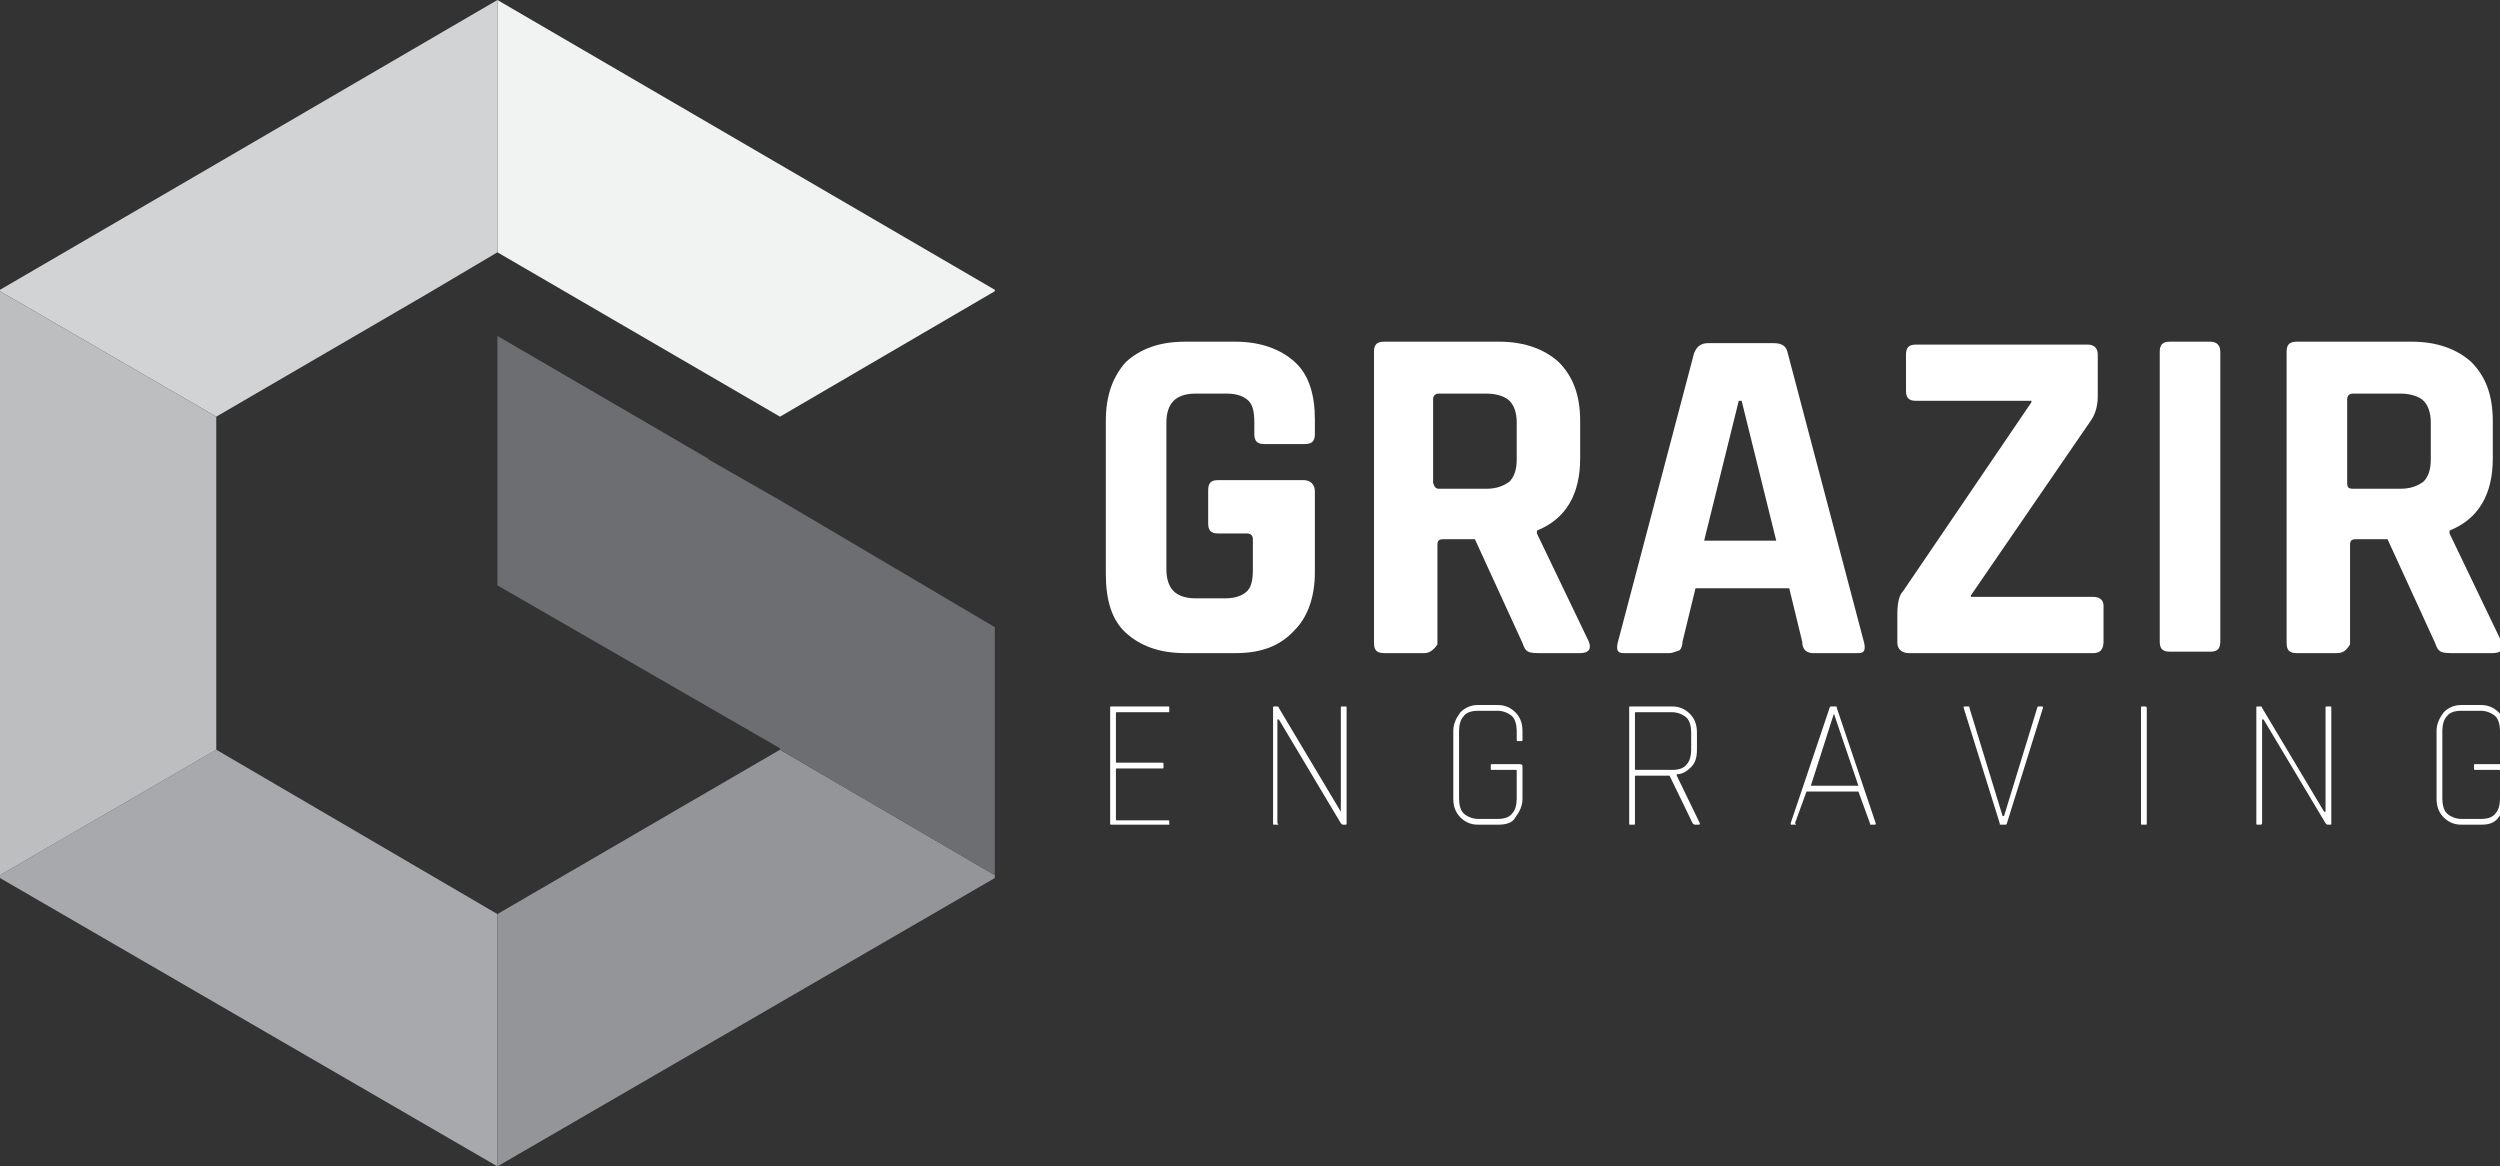 <?xml version="1.0" encoding="utf-8"?>
<!-- Generator: Adobe Illustrator 19.0.0, SVG Export Plug-In . SVG Version: 6.00 Build 0)  -->
<svg version="1.1" baseProfile="tiny" id="Layer_1" xmlns="http://www.w3.org/2000/svg" xmlns:xlink="http://www.w3.org/1999/xlink"
	 x="0px" y="0px" viewBox="0 0 173.4 80.9" xml:space="preserve">
<rect x="0" y="0" width="173.4" height="80.9" fill="#333333" stroke="none"/>
<g>
	<polygon fill="#F1F2F2" points="34.5,0 34.5,17.5 54.1,28.9 54.1,28.9 69,20.2 69,20.1 	"/>
	<polygon fill="#A7A9AC" points="15,52 15,52 0,60.7 0,60.9 34.5,80.9 34.5,63.4 	"/>
	<polygon fill="#FFFFFF" points="36.1,41.5 34.5,40.6 34.5,40.6 	"/>
	<polygon fill="#D1D3D4" points="14.6,11.6 0,20.1 0,20.2 15,28.9 15,28.9 29.6,20.4 34.5,17.5 34.5,0 	"/>
	<polygon fill="#BCBEC0" points="0,20.2 0,20.4 0,60.7 15,52 15,51.9 15,29.2 15,29 15,28.9 	"/>
	<polygon fill="#939598" points="54.1,52 54.1,52 54.1,52 34.5,63.4 34.5,80.9 69,60.9 69,60.8 69,60.7 	"/>
	<polygon points="34.5,40.6 34.5,40.6 34.5,40.6 	"/>
	<polygon fill="#6D6E71" points="54.1,34.7 49.2,31.9 49.1,31.8 34.5,23.3 34.5,40.3 34.5,40.4 34.5,40.6 54.1,51.9 54.1,52 
		69,60.7 69,43.5 	"/>
</g>
<g>
	<g>
		<path fill="#FFFFFF" d="M85.7,45.3h-3.5c-1.8,0-3.1-0.5-4.1-1.4c-1-0.9-1.4-2.3-1.4-4.1V29.2c0-1.8,0.5-3.1,1.4-4.1
			c1-0.9,2.3-1.4,4.1-1.4h3.5c1.7,0,3.1,0.5,4.1,1.4c1,0.9,1.4,2.3,1.4,4v1c0,0.5-0.2,0.7-0.7,0.7h-2.8c-0.5,0-0.7-0.2-0.7-0.7v-0.8
			c0-0.7-0.1-1.2-0.4-1.5s-0.8-0.5-1.5-0.5h-2.2c-0.7,0-1.2,0.2-1.5,0.5c-0.3,0.3-0.5,0.8-0.5,1.5v10.2c0,0.7,0.2,1.2,0.5,1.5
			c0.3,0.3,0.8,0.5,1.5,0.5H85c0.7,0,1.2-0.2,1.5-0.5s0.4-0.8,0.4-1.5v-2.1c0-0.2-0.1-0.4-0.4-0.4h-2c-0.5,0-0.7-0.2-0.7-0.7v-2.3
			c0-0.5,0.2-0.7,0.7-0.7h5.9c0.5,0,0.8,0.3,0.8,0.8v5.6c0,1.7-0.5,3.1-1.4,4C88.8,44.8,87.5,45.3,85.7,45.3z"/>
		<path fill="#FFFFFF" d="M98.8,45.3h-2.8c-0.5,0-0.7-0.2-0.7-0.7V24.4c0-0.5,0.2-0.7,0.7-0.7h8c1.7,0,3.1,0.5,4.1,1.4
			c1,1,1.5,2.3,1.5,4.1v2.6c0,2.5-1,4.2-3,5V37l3.6,7.5c0.2,0.5,0,0.8-0.6,0.8h-2.7c-0.4,0-0.7,0-0.9-0.1c-0.2-0.1-0.3-0.3-0.4-0.6
			l-3.3-7.2h-2.2c-0.3,0-0.4,0.1-0.4,0.4v6.9C99.5,45,99.2,45.3,98.8,45.3z M99.8,33.9h3.3c0.7,0,1.2-0.2,1.6-0.5
			c0.3-0.3,0.5-0.8,0.5-1.5v-2.6c0-0.7-0.2-1.2-0.5-1.5c-0.3-0.3-0.9-0.5-1.6-0.5h-3.3c-0.2,0-0.4,0.1-0.4,0.4v5.8
			C99.5,33.8,99.6,33.9,99.8,33.9z"/>
		<path fill="#FFFFFF" d="M115.8,45.3h-3.2c-0.4,0-0.5-0.2-0.4-0.7l5.3-20.1c0.2-0.5,0.5-0.7,1-0.7h4.5c0.6,0,0.9,0.2,1,0.7
			l5.3,20.1c0.1,0.5,0,0.7-0.4,0.7h-3.2c-0.2,0-0.4-0.1-0.5-0.2c-0.1-0.1-0.2-0.3-0.2-0.6l-0.9-3.7h-6.5l-0.9,3.7
			c0,0.3-0.1,0.5-0.2,0.6C116.2,45.2,116,45.3,115.8,45.3z M120.6,27.8l-2.4,9.7h5l-2.4-9.7H120.6z"/>
		<path fill="#FFFFFF" d="M131.6,44.6v-2c0-0.7,0.1-1.3,0.4-1.6l8.9-13.1v-0.1h-8c-0.5,0-0.7-0.2-0.7-0.7v-2.5
			c0-0.5,0.2-0.7,0.7-0.7h11.9c0.4,0,0.7,0.2,0.7,0.7v2.9c0,0.7-0.2,1.3-0.5,1.7l-8.3,12.1v0.1h8.5c0.4,0,0.7,0.2,0.7,0.6v2.5
			c0,0.5-0.2,0.8-0.7,0.8h-12.8C131.9,45.3,131.6,45,131.6,44.6z"/>
		<path fill="#FFFFFF" d="M154,24.4v20.1c0,0.5-0.2,0.7-0.7,0.7h-2.8c-0.5,0-0.7-0.2-0.7-0.7V24.4c0-0.5,0.2-0.7,0.7-0.7h2.8
			C153.8,23.7,154,24,154,24.4z"/>
		<path fill="#FFFFFF" d="M162.1,45.3h-2.8c-0.5,0-0.7-0.2-0.7-0.7V24.4c0-0.5,0.2-0.7,0.7-0.7h8c1.7,0,3.1,0.5,4.1,1.4
			c1,1,1.5,2.3,1.5,4.1v2.6c0,2.5-1,4.2-3,5V37l3.6,7.5c0.2,0.5,0,0.8-0.6,0.8h-2.7c-0.4,0-0.7,0-0.9-0.1c-0.2-0.1-0.3-0.3-0.4-0.6
			l-3.3-7.2h-2.2c-0.3,0-0.4,0.1-0.4,0.4v6.9C162.8,45,162.6,45.3,162.1,45.3z M163.2,33.9h3.3c0.7,0,1.2-0.2,1.6-0.5
			c0.3-0.3,0.5-0.8,0.5-1.5v-2.6c0-0.7-0.2-1.2-0.5-1.5c-0.3-0.3-0.9-0.5-1.6-0.5h-3.3c-0.2,0-0.4,0.1-0.4,0.4v5.8
			C162.8,33.8,162.9,33.9,163.2,33.9z"/>
	</g>
	<g>
		<path fill="#FFFFFF" d="M81,57.2h-3.9c-0.1,0-0.1,0-0.1-0.1v-8c0-0.1,0-0.1,0.1-0.1H81c0.1,0,0.1,0,0.1,0.1v0.2
			c0,0.1,0,0.1-0.1,0.1h-3.5c-0.1,0-0.1,0-0.1,0.1v3.3c0,0.1,0,0.1,0.1,0.1h3.1c0.1,0,0.1,0,0.1,0.1v0.2c0,0.1,0,0.1-0.1,0.1h-3.1
			c-0.1,0-0.1,0-0.1,0.1v3.4c0,0.1,0,0.1,0.1,0.1H81c0.1,0,0.1,0,0.1,0.1v0.2C81.1,57.2,81,57.2,81,57.2z"/>
		<path fill="#FFFFFF" d="M88.6,57.2h-0.2c-0.1,0-0.1,0-0.1-0.1v-8c0-0.1,0-0.1,0.1-0.1h0.2c0,0,0.1,0,0.1,0.1l4.3,7.2H93v-7.2
			c0-0.1,0-0.1,0.1-0.1h0.2c0.1,0,0.1,0,0.1,0.1v8c0,0.1,0,0.1-0.1,0.1h-0.1c-0.1,0-0.1,0-0.2-0.1l-4.3-7.2h-0.1v7.2
			C88.7,57.2,88.7,57.2,88.6,57.2z"/>
		<path fill="#FFFFFF" d="M103.9,57.2h-1.4c-0.5,0-0.9-0.2-1.2-0.5c-0.3-0.3-0.5-0.7-0.5-1.3v-4.7c0-0.5,0.2-0.9,0.5-1.3
			c0.3-0.3,0.7-0.5,1.2-0.5h1.4c0.5,0,0.9,0.2,1.2,0.5c0.3,0.3,0.5,0.7,0.5,1.3v0.6c0,0.1,0,0.1-0.1,0.1h-0.2c-0.1,0-0.1,0-0.1-0.1
			v-0.6c0-0.4-0.1-0.8-0.3-1c-0.2-0.2-0.6-0.4-1-0.4h-1.4c-0.4,0-0.8,0.1-1,0.4c-0.2,0.2-0.3,0.6-0.3,1v4.7c0,0.4,0.1,0.8,0.3,1
			c0.2,0.2,0.6,0.4,1,0.4h1.4c0.4,0,0.8-0.1,1-0.4c0.2-0.2,0.3-0.6,0.3-1v-1.9c0-0.1,0-0.1-0.1-0.1h-1.6c-0.1,0-0.1,0-0.1-0.1v-0.2
			c0-0.1,0-0.1,0.1-0.1h1.9c0.2,0,0.2,0.1,0.2,0.2v2.2c0,0.5-0.2,0.9-0.5,1.3C104.9,57.1,104.4,57.2,103.9,57.2z"/>
		<path fill="#FFFFFF" d="M113.3,57.2h-0.2c-0.1,0-0.1,0-0.1-0.1v-8c0-0.1,0-0.1,0.1-0.1h2.9c0.5,0,0.9,0.2,1.2,0.5
			c0.3,0.3,0.5,0.7,0.5,1.3V52c0,0.5-0.1,0.9-0.4,1.2c-0.3,0.3-0.6,0.5-1,0.5v0.1l1.6,3.3c0,0.1,0,0.1-0.1,0.1h-0.2
			c-0.1,0-0.1,0-0.2-0.1l-1.6-3.3h-2.3c-0.1,0-0.1,0-0.1,0.1v3.2C113.4,57.2,113.4,57.2,113.3,57.2z M113.5,53.4h2.5
			c0.4,0,0.8-0.1,1-0.4c0.2-0.2,0.3-0.6,0.3-1v-1.2c0-0.4-0.1-0.8-0.3-1c-0.2-0.2-0.6-0.4-1-0.4h-2.5c-0.1,0-0.1,0-0.1,0.1v3.8
			C113.4,53.4,113.4,53.4,113.5,53.4z"/>
		<path fill="#FFFFFF" d="M124.5,57.2h-0.2c-0.1,0-0.1,0-0.1-0.1l2.7-8c0-0.1,0.1-0.1,0.1-0.1h0.3c0.1,0,0.1,0,0.1,0.1l2.7,8
			c0,0.1,0,0.1-0.1,0.1h-0.2c-0.1,0-0.1,0-0.1-0.1l-0.8-2.2h-3.6l-0.8,2.2C124.6,57.2,124.6,57.2,124.5,57.2z M127.2,49.5l-1.6,5
			h3.3L127.2,49.5L127.2,49.5z"/>
		<path fill="#FFFFFF" d="M139.1,57.2h-0.3c-0.1,0-0.1,0-0.1-0.1l-2.5-8c0-0.1,0-0.1,0.1-0.1h0.2c0.1,0,0.1,0,0.1,0.1l2.3,7.5h0.1
			l2.3-7.5c0-0.1,0.1-0.1,0.1-0.1h0.2c0.1,0,0.1,0,0.1,0.1l-2.5,8C139.2,57.2,139.1,57.2,139.1,57.2z"/>
		<path fill="#FFFFFF" d="M148.9,49.1v8c0,0.1,0,0.1-0.1,0.1h-0.2c-0.1,0-0.1,0-0.1-0.1v-8c0-0.1,0-0.1,0.1-0.1h0.2
			C148.9,49,148.9,49.1,148.9,49.1z"/>
		<path fill="#FFFFFF" d="M156.8,57.2h-0.2c-0.1,0-0.1,0-0.1-0.1v-8c0-0.1,0-0.1,0.1-0.1h0.2c0,0,0.1,0,0.1,0.1l4.3,7.2h0.1v-7.2
			c0-0.1,0-0.1,0.1-0.1h0.2c0.1,0,0.1,0,0.1,0.1v8c0,0.1,0,0.1-0.1,0.1h-0.1c-0.1,0-0.1,0-0.2-0.1l-4.3-7.2h-0.1v7.2
			C156.9,57.2,156.8,57.2,156.8,57.2z"/>
		<path fill="#FFFFFF" d="M172.1,57.2h-1.4c-0.5,0-0.9-0.2-1.2-0.5c-0.3-0.3-0.5-0.7-0.5-1.3v-4.7c0-0.5,0.2-0.9,0.5-1.3
			c0.3-0.3,0.7-0.5,1.2-0.5h1.4c0.5,0,0.9,0.2,1.2,0.5c0.3,0.3,0.5,0.7,0.5,1.3v0.6c0,0.1,0,0.1-0.1,0.1h-0.2c-0.1,0-0.1,0-0.1-0.1
			v-0.6c0-0.4-0.1-0.8-0.3-1c-0.2-0.2-0.6-0.4-1-0.4h-1.4c-0.4,0-0.8,0.1-1,0.4c-0.2,0.2-0.3,0.6-0.3,1v4.7c0,0.4,0.1,0.8,0.3,1
			c0.2,0.2,0.6,0.4,1,0.4h1.4c0.4,0,0.8-0.1,1-0.4c0.2-0.2,0.3-0.6,0.3-1v-1.9c0-0.1,0-0.1-0.1-0.1h-1.6c-0.1,0-0.1,0-0.1-0.1v-0.2
			c0-0.1,0-0.1,0.1-0.1h1.9c0.2,0,0.2,0.1,0.2,0.2v2.2c0,0.5-0.2,0.9-0.5,1.3C173,57.1,172.6,57.2,172.1,57.2z"/>
	</g>
</g>
</svg>
